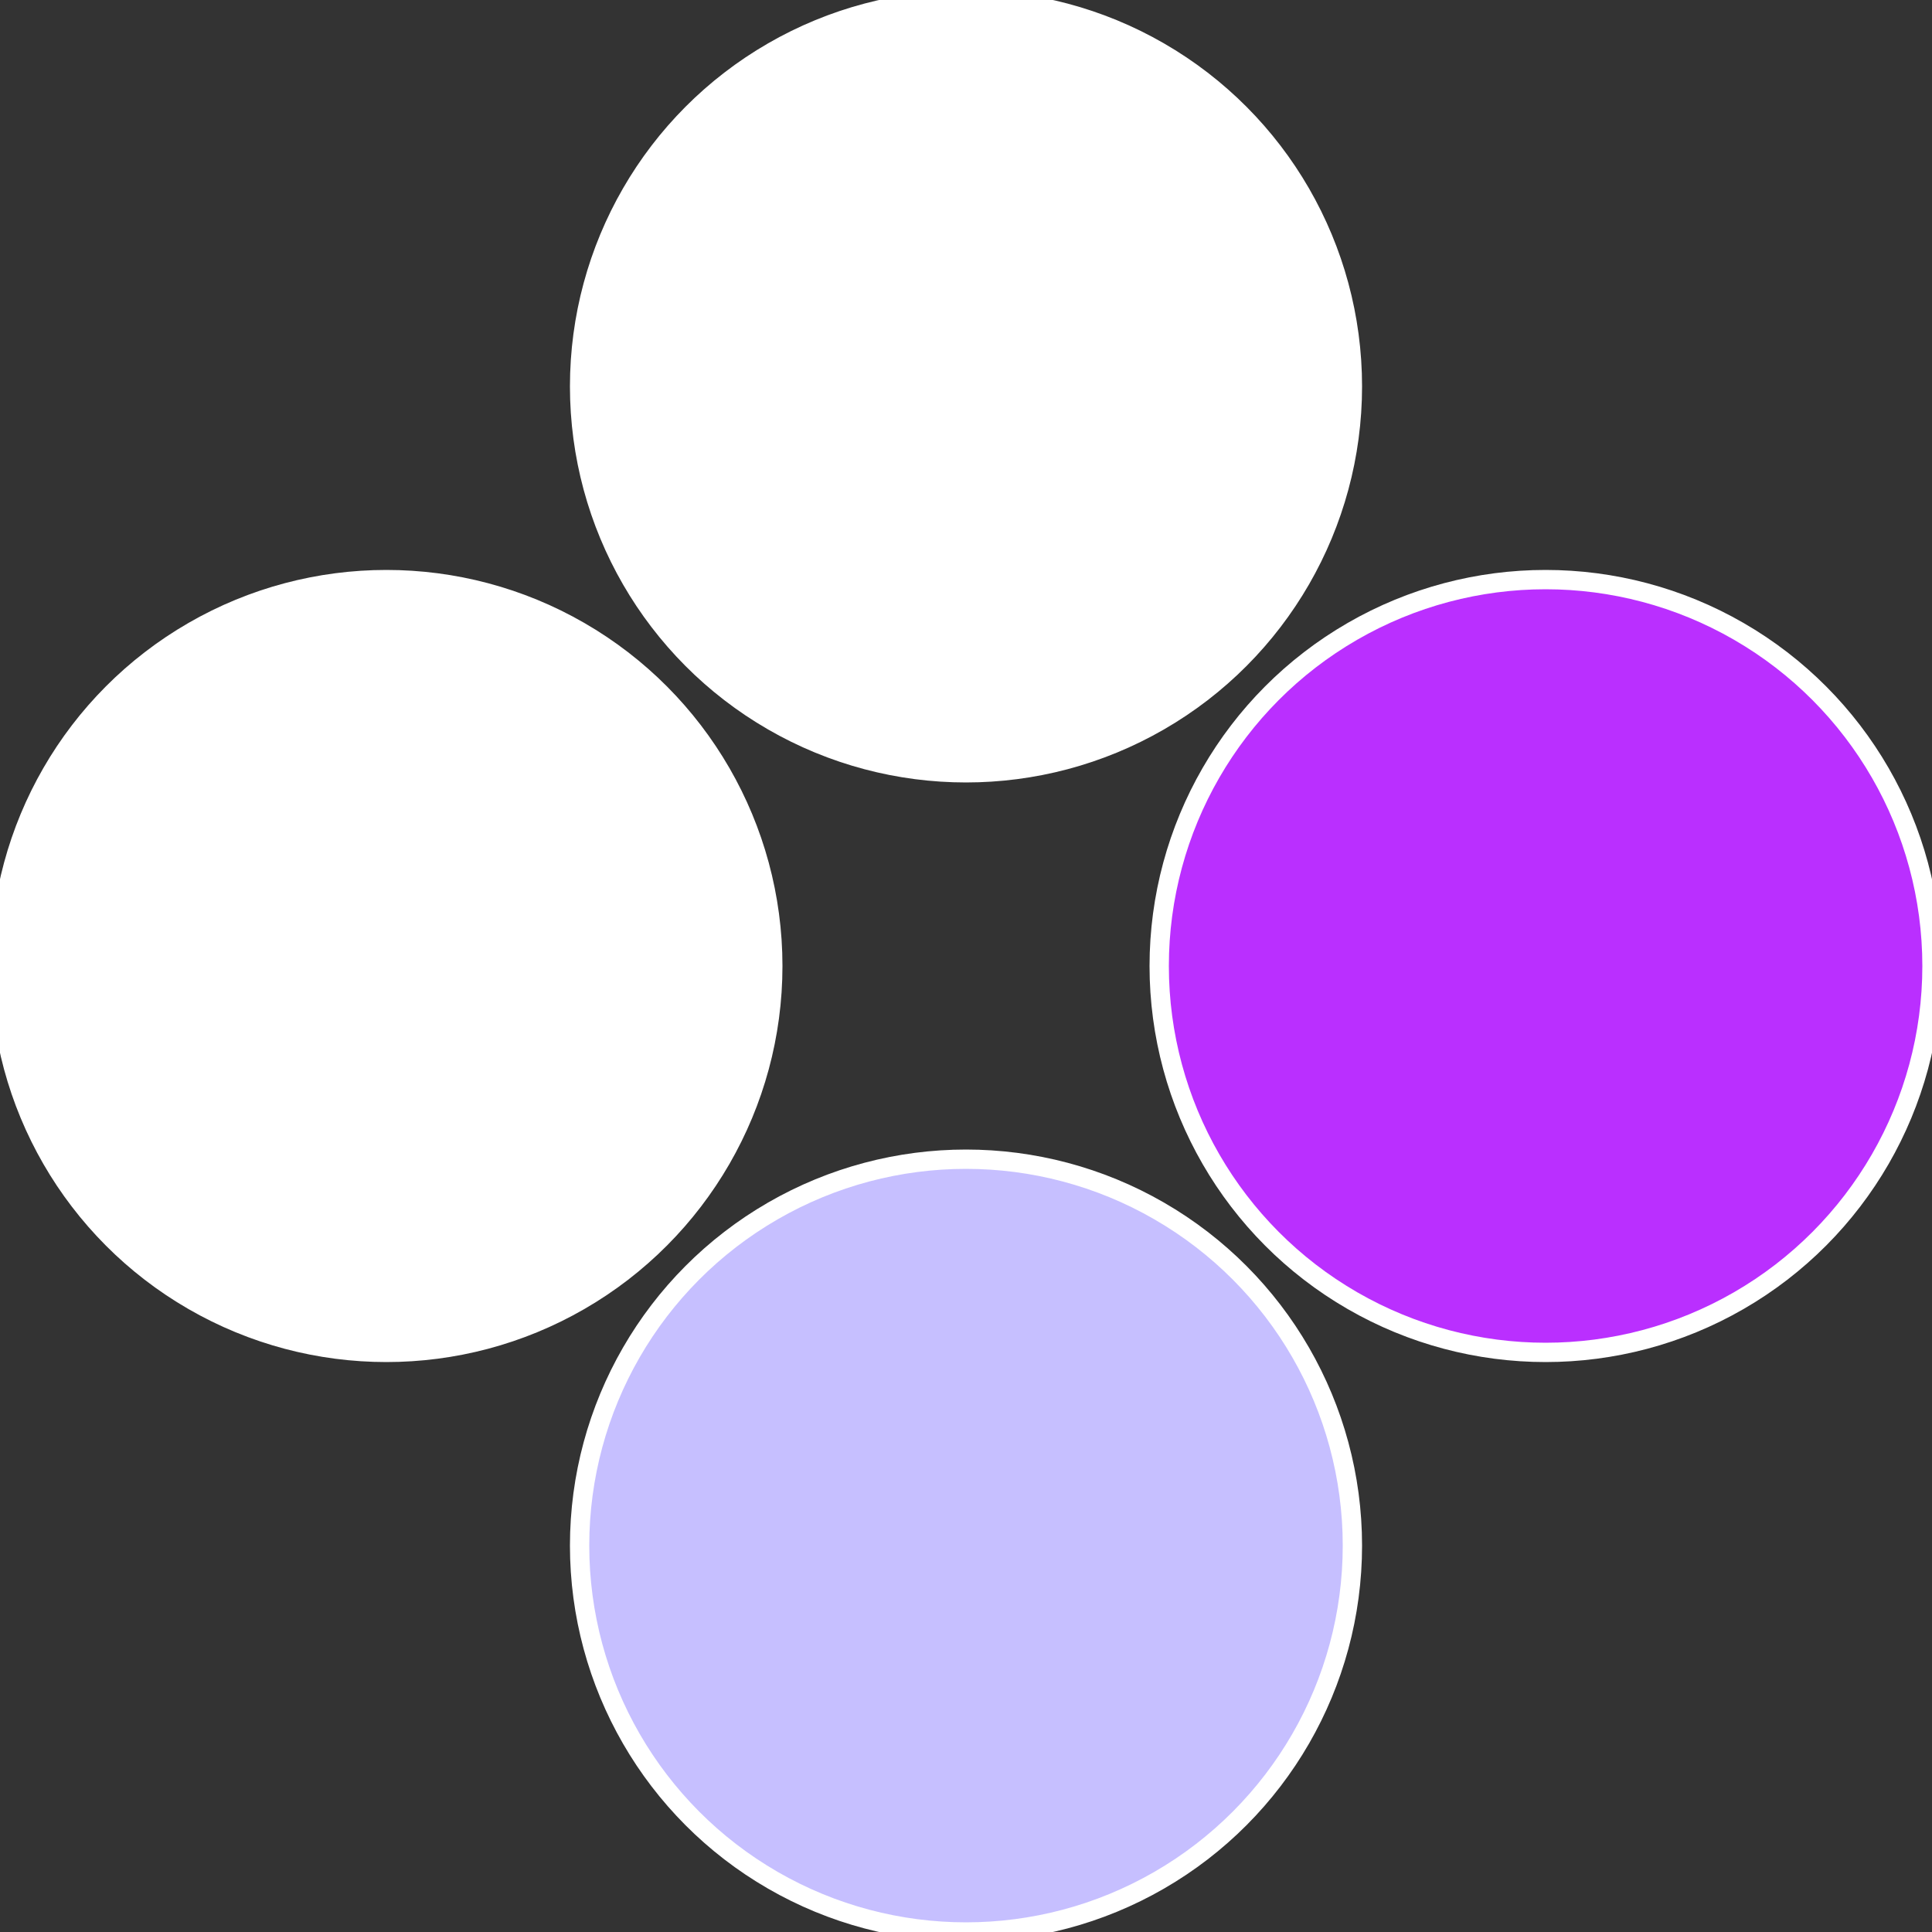 <?xml version="1.0" standalone="no"?>
<svg width="500" height="500" viewBox="-1 -1 2 2" xmlns="http://www.w3.org/2000/svg">
 
                <rect x="-1" y="-1" width="2" height="2" fill="#333333" stroke="none"/>
 
                <circle cx="0.6" cy="0" r="0.4" fill="#ba2fffffffffffff503c6b" stroke="#fff" stroke-width="1%" />
             
                <circle cx="3.6739403974421E-17" cy="0.6" r="0.4" fill="#c6bffffffffffffff8bfffffffffffff503" stroke="#fff" stroke-width="1%" />
             
                <circle cx="-0.6" cy="7.3478807948841E-17" r="0.4" fill="#fffffffffffff62fc6bfffffffffffff503" stroke="#fff" stroke-width="1%" />
             
                <circle cx="-1.1021821192326E-16" cy="-0.6" r="0.4" fill="#fffffffffffff5031e3c6b" stroke="#fff" stroke-width="1%" />
            </svg>
